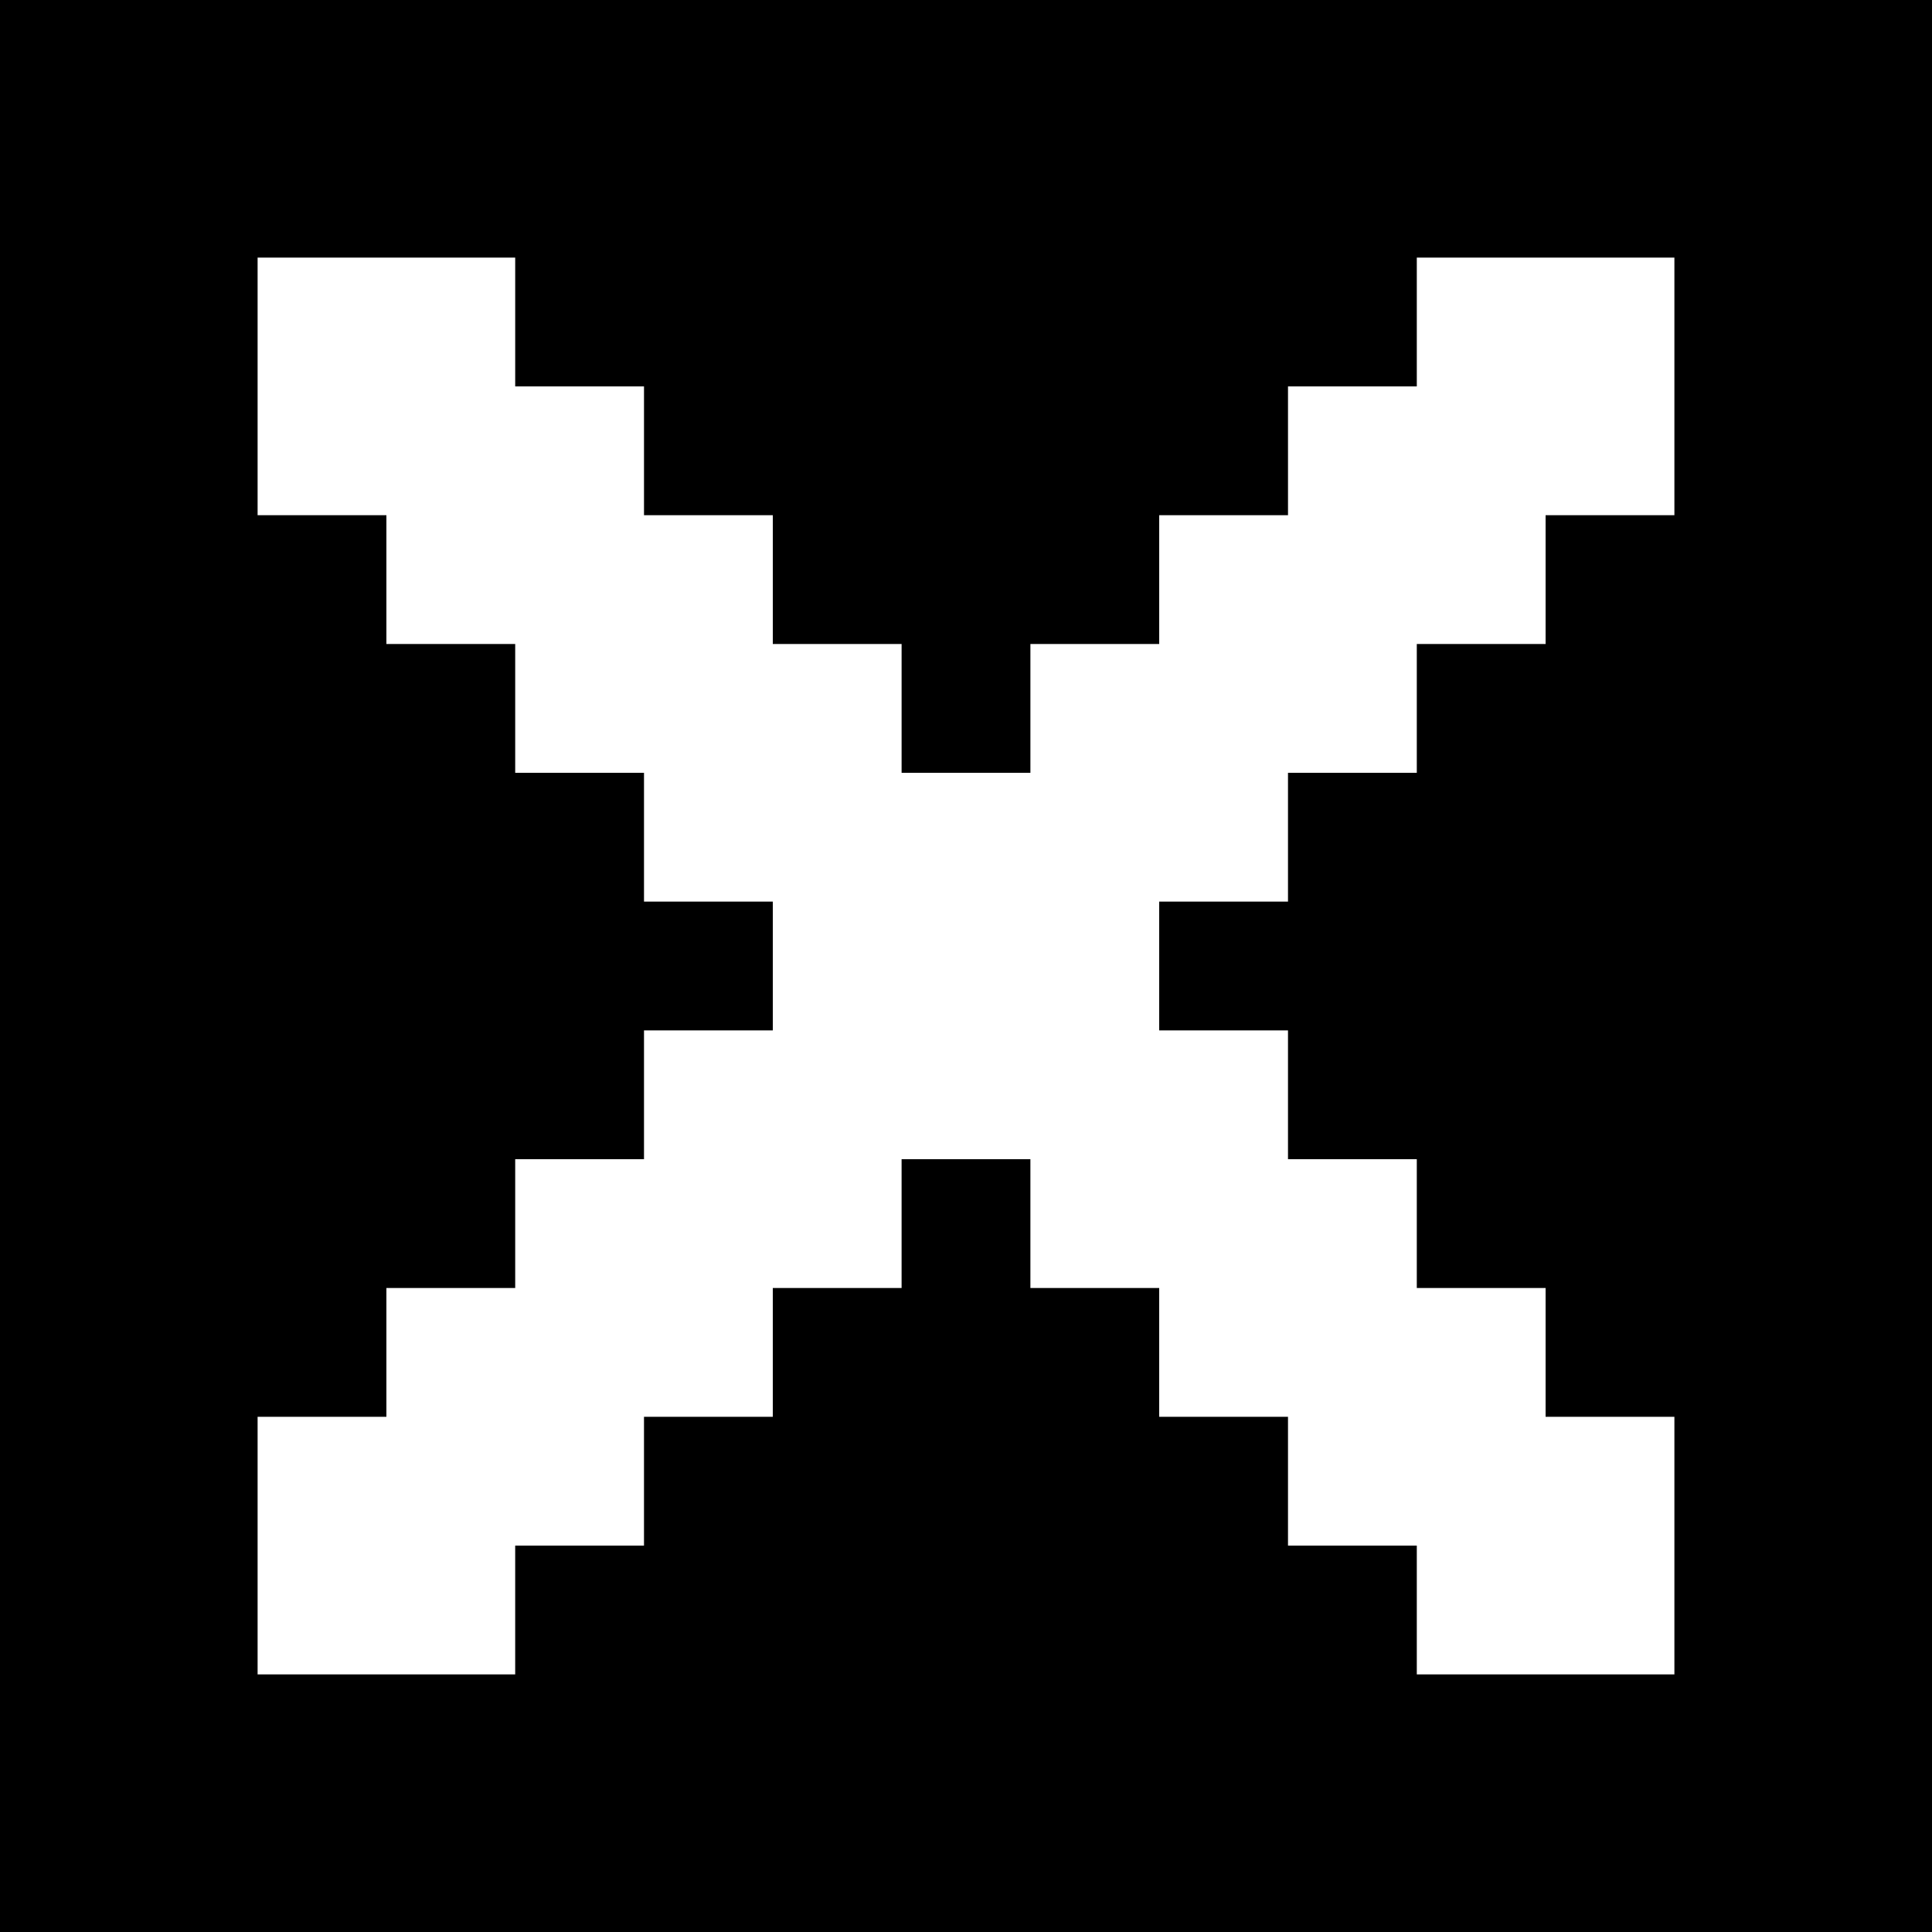 <svg version="1" xmlns="http://www.w3.org/2000/svg" width="60" height="60" viewBox="0 0 45 45"><path d="M22.5 0H0v45h45V0H22.5zM9 6h3v3h3v3h3v3h3v3h3v-3h3v-3h3V9h3V6h6v6h-3v3h-3v3h-3v3h-3v3h3v3h3v3h3v3h3v6h-6v-3h-3v-3h-3v-3h-3v-3h-3v3h-3v3h-3v3h-3v3H6v-6h3v-3h3v-3h3v-3h3v-3h-3v-3h-3v-3H9v-3H6V6h3z"/></svg>